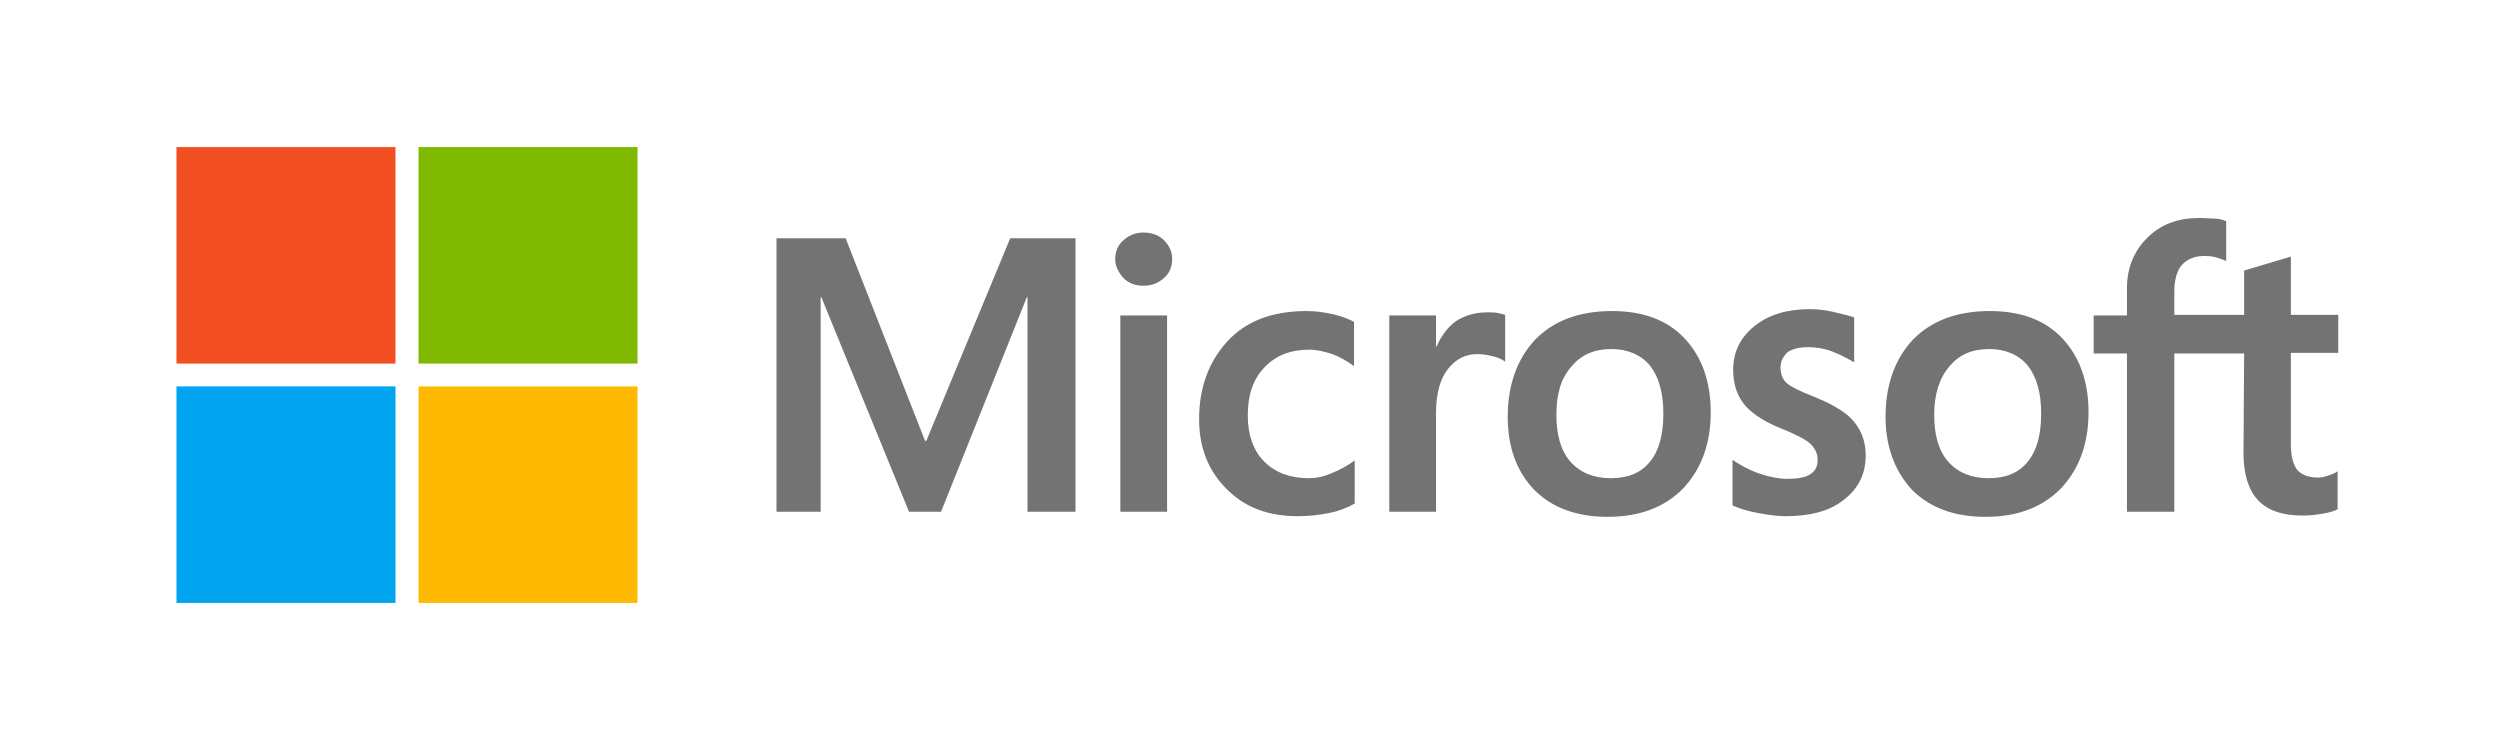 <svg width="170" height="50" viewBox="0 0 170 50" fill="none" xmlns="http://www.w3.org/2000/svg">
<g clip-path="url(#clip0_26198_34320)">
<path d="M73.135 16.2V34.8H69.87V20.204H69.826L63.991 34.8H61.814L55.849 20.204H55.805V34.8H52.801V16.2H57.503L62.903 29.978H62.99L68.694 16.2H73.135ZM75.835 17.621C75.835 17.104 76.009 16.674 76.401 16.329C76.793 15.985 77.228 15.812 77.751 15.812C78.317 15.812 78.796 15.985 79.144 16.329C79.492 16.674 79.71 17.104 79.71 17.621C79.71 18.137 79.536 18.568 79.144 18.913C78.752 19.257 78.317 19.429 77.751 19.429C77.185 19.429 76.749 19.257 76.401 18.913C76.053 18.525 75.835 18.095 75.835 17.621ZM79.362 21.453V34.8H76.183V21.453H79.362ZM88.985 32.518C89.464 32.518 89.986 32.432 90.552 32.174C91.118 31.958 91.641 31.657 92.12 31.312V34.24C91.597 34.542 91.031 34.757 90.378 34.886C89.725 35.015 89.028 35.101 88.245 35.101C86.242 35.101 84.63 34.499 83.411 33.25C82.148 32.001 81.539 30.408 81.539 28.514C81.539 26.361 82.192 24.596 83.455 23.218C84.718 21.84 86.503 21.151 88.854 21.151C89.464 21.151 90.073 21.238 90.639 21.367C91.249 21.496 91.728 21.711 92.076 21.883V24.897C91.597 24.553 91.075 24.251 90.596 24.079C90.073 23.907 89.551 23.778 89.028 23.778C87.766 23.778 86.764 24.165 85.98 24.983C85.197 25.801 84.848 26.878 84.848 28.256C84.848 29.59 85.24 30.667 85.98 31.399C86.721 32.131 87.722 32.518 88.985 32.518ZM101.133 21.238C101.394 21.238 101.612 21.238 101.83 21.281C102.048 21.324 102.222 21.367 102.352 21.41V24.596C102.178 24.467 101.96 24.337 101.612 24.251C101.264 24.165 100.915 24.079 100.436 24.079C99.653 24.079 98.999 24.424 98.477 25.07C97.954 25.715 97.65 26.706 97.65 28.083V34.8H94.471V21.453H97.65V23.562H97.693C97.998 22.831 98.433 22.271 98.999 21.84C99.609 21.453 100.306 21.238 101.133 21.238ZM102.526 28.342C102.526 26.146 103.18 24.381 104.399 23.089C105.662 21.797 107.403 21.151 109.624 21.151C111.714 21.151 113.369 21.754 114.544 23.003C115.72 24.251 116.33 25.931 116.33 28.04C116.33 30.193 115.676 31.915 114.457 33.207C113.194 34.499 111.496 35.145 109.319 35.145C107.229 35.145 105.574 34.542 104.355 33.336C103.136 32.087 102.526 30.408 102.526 28.342ZM105.836 28.212C105.836 29.59 106.141 30.667 106.794 31.399C107.447 32.131 108.361 32.518 109.537 32.518C110.669 32.518 111.583 32.174 112.193 31.399C112.803 30.667 113.107 29.59 113.107 28.126C113.107 26.706 112.803 25.629 112.193 24.854C111.583 24.122 110.669 23.735 109.58 23.735C108.405 23.735 107.534 24.122 106.881 24.897C106.141 25.715 105.836 26.792 105.836 28.212ZM121.076 24.983C121.076 25.414 121.206 25.801 121.511 26.06C121.816 26.318 122.425 26.619 123.427 27.007C124.69 27.524 125.604 28.083 126.083 28.686C126.606 29.332 126.867 30.064 126.867 30.968C126.867 32.217 126.388 33.207 125.386 33.982C124.428 34.757 123.079 35.101 121.424 35.101C120.858 35.101 120.248 35.015 119.552 34.886C118.855 34.757 118.289 34.585 117.81 34.37V31.27C118.376 31.657 119.029 32.001 119.682 32.217C120.335 32.432 120.945 32.561 121.511 32.561C122.208 32.561 122.774 32.475 123.079 32.26C123.427 32.044 123.601 31.743 123.601 31.27C123.601 30.839 123.427 30.494 123.079 30.15C122.73 29.849 122.034 29.504 121.076 29.117C119.9 28.643 119.073 28.083 118.594 27.481C118.115 26.878 117.854 26.103 117.854 25.156C117.854 23.95 118.332 22.96 119.29 22.185C120.248 21.41 121.511 21.022 123.035 21.022C123.514 21.022 124.037 21.065 124.603 21.195C125.169 21.324 125.691 21.453 126.083 21.582V24.639C125.648 24.381 125.169 24.122 124.603 23.907C124.037 23.692 123.471 23.606 122.948 23.606C122.338 23.606 121.859 23.735 121.555 23.95C121.25 24.251 121.076 24.553 121.076 24.983ZM128.217 28.342C128.217 26.146 128.87 24.381 130.089 23.089C131.352 21.797 133.093 21.151 135.314 21.151C137.404 21.151 139.059 21.754 140.234 23.003C141.41 24.251 142.02 25.931 142.02 28.04C142.02 30.193 141.367 31.915 140.147 33.207C138.885 34.499 137.186 35.145 135.009 35.145C132.919 35.145 131.265 34.542 130.045 33.336C128.87 32.087 128.217 30.408 128.217 28.342ZM131.526 28.212C131.526 29.59 131.831 30.667 132.484 31.399C133.137 32.131 134.051 32.518 135.227 32.518C136.359 32.518 137.274 32.174 137.883 31.399C138.493 30.667 138.798 29.59 138.798 28.126C138.798 26.706 138.493 25.629 137.883 24.854C137.274 24.122 136.359 23.735 135.271 23.735C134.095 23.735 133.224 24.122 132.571 24.897C131.874 25.715 131.526 26.792 131.526 28.212ZM152.601 24.036H147.854V34.8H144.632V24.036H142.368V21.453H144.632V19.601C144.632 18.224 145.111 17.061 146.026 16.157C146.94 15.253 148.116 14.822 149.553 14.822C149.944 14.822 150.293 14.865 150.598 14.865C150.902 14.865 151.164 14.951 151.381 15.037V17.75C151.294 17.707 151.077 17.621 150.815 17.535C150.554 17.449 150.249 17.406 149.901 17.406C149.248 17.406 148.725 17.621 148.377 18.008C148.029 18.396 147.854 19.042 147.854 19.817V21.41H152.601V18.396L155.779 17.449V21.41H159.001V23.993H155.779V30.236C155.779 31.054 155.953 31.614 156.215 31.958C156.519 32.303 156.998 32.475 157.651 32.475C157.826 32.475 158.043 32.432 158.305 32.346C158.566 32.26 158.784 32.174 158.958 32.044V34.628C158.74 34.757 158.435 34.843 157.956 34.929C157.477 35.015 157.042 35.058 156.563 35.058C155.213 35.058 154.212 34.714 153.558 34.025C152.905 33.336 152.557 32.26 152.557 30.839L152.601 24.036Z" fill="#737373"/>
<path d="M26.892 10H12V24.725H26.892V10Z" fill="#F25022"/>
<path d="M43.352 10H28.461V24.725H43.352V10Z" fill="#7FBA00"/>
<path d="M26.892 26.275H12V41H26.892V26.275Z" fill="#00A4EF"/>
<path d="M43.352 26.275H28.461V41H43.352V26.275Z" fill="#FFB900"/>
</g>
<defs>
<clipPath id="clip0_26198_34320">
<rect width="147" height="31" fill="white" transform="translate(12 10)"/>
</clipPath>
</defs>
</svg>
